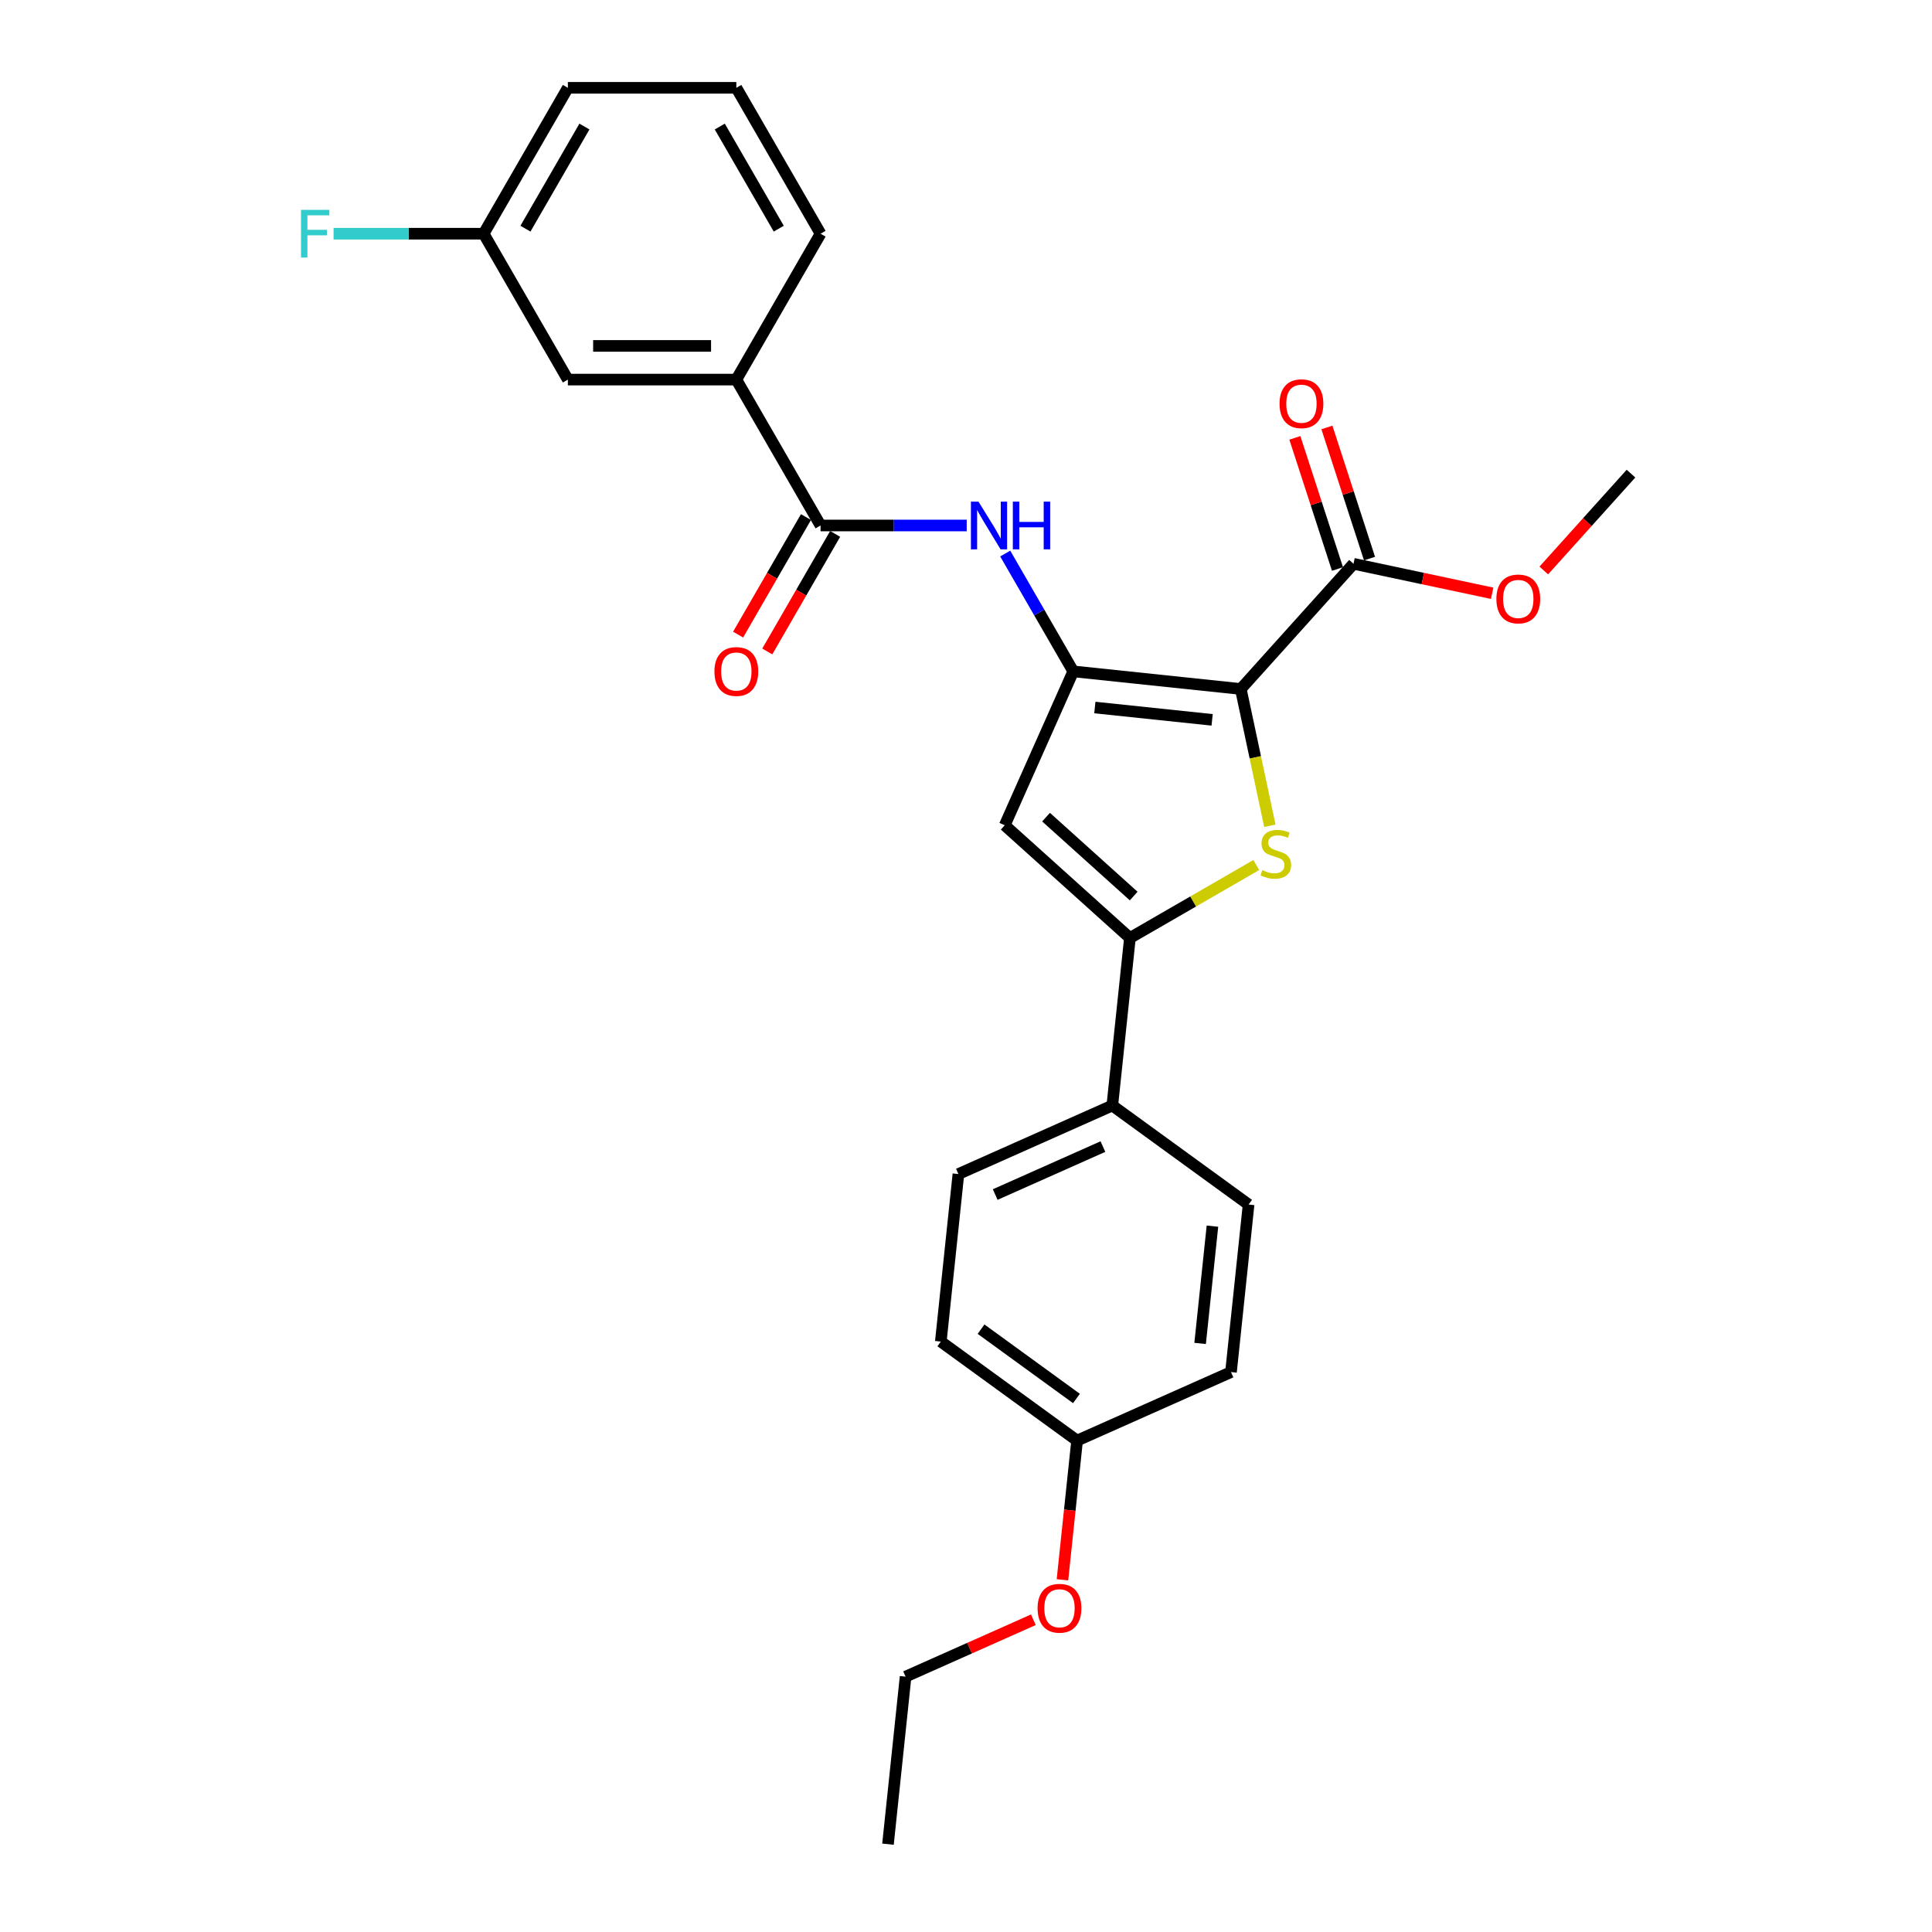 <?xml version='1.0' encoding='iso-8859-1'?>
<svg version='1.1' baseProfile='full'
              xmlns='http://www.w3.org/2000/svg'
                      xmlns:rdkit='http://www.rdkit.org/xml'
                      xmlns:xlink='http://www.w3.org/1999/xlink'
                  xml:space='preserve'
width='1000px' height='1000px' viewBox='0 0 1000 1000'>
<!-- END OF HEADER -->
<rect style='opacity:1.0;fill:#FFFFFF;stroke:none' width='1000' height='1000' x='0' y='0'> </rect>
<path class='bond-0' d='M 642.226,356.616 L 555.51,347.502' style='fill:none;fill-rule:evenodd;stroke:#000000;stroke-width:6px;stroke-linecap:butt;stroke-linejoin:miter;stroke-opacity:1' />
<path class='bond-0' d='M 627.396,372.592 L 566.695,366.212' style='fill:none;fill-rule:evenodd;stroke:#000000;stroke-width:6px;stroke-linecap:butt;stroke-linejoin:miter;stroke-opacity:1' />
<path class='bond-1' d='M 642.226,356.616 L 649.75,392.014' style='fill:none;fill-rule:evenodd;stroke:#000000;stroke-width:6px;stroke-linecap:butt;stroke-linejoin:miter;stroke-opacity:1' />
<path class='bond-1' d='M 649.75,392.014 L 657.275,427.413' style='fill:none;fill-rule:evenodd;stroke:#CCCC00;stroke-width:6px;stroke-linecap:butt;stroke-linejoin:miter;stroke-opacity:1' />
<path class='bond-6' d='M 642.226,356.616 L 700.57,291.819' style='fill:none;fill-rule:evenodd;stroke:#000000;stroke-width:6px;stroke-linecap:butt;stroke-linejoin:miter;stroke-opacity:1' />
<path class='bond-3' d='M 555.51,347.502 L 520.046,427.157' style='fill:none;fill-rule:evenodd;stroke:#000000;stroke-width:6px;stroke-linecap:butt;stroke-linejoin:miter;stroke-opacity:1' />
<path class='bond-4' d='M 555.51,347.502 L 537.905,317.009' style='fill:none;fill-rule:evenodd;stroke:#000000;stroke-width:6px;stroke-linecap:butt;stroke-linejoin:miter;stroke-opacity:1' />
<path class='bond-4' d='M 537.905,317.009 L 520.301,286.517' style='fill:none;fill-rule:evenodd;stroke:#0000FF;stroke-width:6px;stroke-linecap:butt;stroke-linejoin:miter;stroke-opacity:1' />
<path class='bond-2' d='M 650.258,447.734 L 617.55,466.617' style='fill:none;fill-rule:evenodd;stroke:#CCCC00;stroke-width:6px;stroke-linecap:butt;stroke-linejoin:miter;stroke-opacity:1' />
<path class='bond-2' d='M 617.55,466.617 L 584.843,485.501' style='fill:none;fill-rule:evenodd;stroke:#000000;stroke-width:6px;stroke-linecap:butt;stroke-linejoin:miter;stroke-opacity:1' />
<path class='bond-8' d='M 584.843,485.501 L 575.729,572.217' style='fill:none;fill-rule:evenodd;stroke:#000000;stroke-width:6px;stroke-linecap:butt;stroke-linejoin:miter;stroke-opacity:1' />
<path class='bond-27' d='M 584.843,485.501 L 520.046,427.157' style='fill:none;fill-rule:evenodd;stroke:#000000;stroke-width:6px;stroke-linecap:butt;stroke-linejoin:miter;stroke-opacity:1' />
<path class='bond-27' d='M 586.792,463.79 L 541.434,422.949' style='fill:none;fill-rule:evenodd;stroke:#000000;stroke-width:6px;stroke-linecap:butt;stroke-linejoin:miter;stroke-opacity:1' />
<path class='bond-5' d='M 500.369,271.99 L 462.545,271.99' style='fill:none;fill-rule:evenodd;stroke:#0000FF;stroke-width:6px;stroke-linecap:butt;stroke-linejoin:miter;stroke-opacity:1' />
<path class='bond-5' d='M 462.545,271.99 L 424.72,271.99' style='fill:none;fill-rule:evenodd;stroke:#000000;stroke-width:6px;stroke-linecap:butt;stroke-linejoin:miter;stroke-opacity:1' />
<path class='bond-7' d='M 424.72,271.99 L 381.123,196.478' style='fill:none;fill-rule:evenodd;stroke:#000000;stroke-width:6px;stroke-linecap:butt;stroke-linejoin:miter;stroke-opacity:1' />
<path class='bond-9' d='M 417.169,267.63 L 399.604,298.053' style='fill:none;fill-rule:evenodd;stroke:#000000;stroke-width:6px;stroke-linecap:butt;stroke-linejoin:miter;stroke-opacity:1' />
<path class='bond-9' d='M 399.604,298.053 L 382.04,328.476' style='fill:none;fill-rule:evenodd;stroke:#FF0000;stroke-width:6px;stroke-linecap:butt;stroke-linejoin:miter;stroke-opacity:1' />
<path class='bond-9' d='M 432.271,276.35 L 414.707,306.773' style='fill:none;fill-rule:evenodd;stroke:#000000;stroke-width:6px;stroke-linecap:butt;stroke-linejoin:miter;stroke-opacity:1' />
<path class='bond-9' d='M 414.707,306.773 L 397.142,337.196' style='fill:none;fill-rule:evenodd;stroke:#FF0000;stroke-width:6px;stroke-linecap:butt;stroke-linejoin:miter;stroke-opacity:1' />
<path class='bond-10' d='M 708.863,289.124 L 697.836,255.186' style='fill:none;fill-rule:evenodd;stroke:#000000;stroke-width:6px;stroke-linecap:butt;stroke-linejoin:miter;stroke-opacity:1' />
<path class='bond-10' d='M 697.836,255.186 L 686.808,221.248' style='fill:none;fill-rule:evenodd;stroke:#FF0000;stroke-width:6px;stroke-linecap:butt;stroke-linejoin:miter;stroke-opacity:1' />
<path class='bond-10' d='M 692.278,294.513 L 681.25,260.575' style='fill:none;fill-rule:evenodd;stroke:#000000;stroke-width:6px;stroke-linecap:butt;stroke-linejoin:miter;stroke-opacity:1' />
<path class='bond-10' d='M 681.25,260.575 L 670.223,226.637' style='fill:none;fill-rule:evenodd;stroke:#FF0000;stroke-width:6px;stroke-linecap:butt;stroke-linejoin:miter;stroke-opacity:1' />
<path class='bond-15' d='M 700.57,291.819 L 736.457,299.447' style='fill:none;fill-rule:evenodd;stroke:#000000;stroke-width:6px;stroke-linecap:butt;stroke-linejoin:miter;stroke-opacity:1' />
<path class='bond-15' d='M 736.457,299.447 L 772.343,307.075' style='fill:none;fill-rule:evenodd;stroke:#FF0000;stroke-width:6px;stroke-linecap:butt;stroke-linejoin:miter;stroke-opacity:1' />
<path class='bond-11' d='M 381.123,196.478 L 293.93,196.478' style='fill:none;fill-rule:evenodd;stroke:#000000;stroke-width:6px;stroke-linecap:butt;stroke-linejoin:miter;stroke-opacity:1' />
<path class='bond-11' d='M 368.044,179.04 L 307.009,179.04' style='fill:none;fill-rule:evenodd;stroke:#000000;stroke-width:6px;stroke-linecap:butt;stroke-linejoin:miter;stroke-opacity:1' />
<path class='bond-21' d='M 381.123,196.478 L 424.72,120.966' style='fill:none;fill-rule:evenodd;stroke:#000000;stroke-width:6px;stroke-linecap:butt;stroke-linejoin:miter;stroke-opacity:1' />
<path class='bond-12' d='M 575.729,572.217 L 496.074,607.682' style='fill:none;fill-rule:evenodd;stroke:#000000;stroke-width:6px;stroke-linecap:butt;stroke-linejoin:miter;stroke-opacity:1' />
<path class='bond-12' d='M 570.874,593.468 L 515.115,618.293' style='fill:none;fill-rule:evenodd;stroke:#000000;stroke-width:6px;stroke-linecap:butt;stroke-linejoin:miter;stroke-opacity:1' />
<path class='bond-13' d='M 575.729,572.217 L 646.27,623.468' style='fill:none;fill-rule:evenodd;stroke:#000000;stroke-width:6px;stroke-linecap:butt;stroke-linejoin:miter;stroke-opacity:1' />
<path class='bond-14' d='M 293.93,196.478 L 250.333,120.966' style='fill:none;fill-rule:evenodd;stroke:#000000;stroke-width:6px;stroke-linecap:butt;stroke-linejoin:miter;stroke-opacity:1' />
<path class='bond-18' d='M 496.074,607.682 L 486.959,694.398' style='fill:none;fill-rule:evenodd;stroke:#000000;stroke-width:6px;stroke-linecap:butt;stroke-linejoin:miter;stroke-opacity:1' />
<path class='bond-17' d='M 646.27,623.468 L 637.156,710.184' style='fill:none;fill-rule:evenodd;stroke:#000000;stroke-width:6px;stroke-linecap:butt;stroke-linejoin:miter;stroke-opacity:1' />
<path class='bond-17' d='M 627.56,634.653 L 621.18,695.354' style='fill:none;fill-rule:evenodd;stroke:#000000;stroke-width:6px;stroke-linecap:butt;stroke-linejoin:miter;stroke-opacity:1' />
<path class='bond-19' d='M 250.333,120.966 L 211.497,120.966' style='fill:none;fill-rule:evenodd;stroke:#000000;stroke-width:6px;stroke-linecap:butt;stroke-linejoin:miter;stroke-opacity:1' />
<path class='bond-19' d='M 211.497,120.966 L 172.661,120.966' style='fill:none;fill-rule:evenodd;stroke:#33CCCC;stroke-width:6px;stroke-linecap:butt;stroke-linejoin:miter;stroke-opacity:1' />
<path class='bond-29' d='M 250.333,120.966 L 293.93,45.455' style='fill:none;fill-rule:evenodd;stroke:#000000;stroke-width:6px;stroke-linecap:butt;stroke-linejoin:miter;stroke-opacity:1' />
<path class='bond-29' d='M 271.975,118.359 L 302.493,65.501' style='fill:none;fill-rule:evenodd;stroke:#000000;stroke-width:6px;stroke-linecap:butt;stroke-linejoin:miter;stroke-opacity:1' />
<path class='bond-25' d='M 799.064,295.281 L 821.633,270.216' style='fill:none;fill-rule:evenodd;stroke:#FF0000;stroke-width:6px;stroke-linecap:butt;stroke-linejoin:miter;stroke-opacity:1' />
<path class='bond-25' d='M 821.633,270.216 L 844.202,245.15' style='fill:none;fill-rule:evenodd;stroke:#000000;stroke-width:6px;stroke-linecap:butt;stroke-linejoin:miter;stroke-opacity:1' />
<path class='bond-16' d='M 557.5,745.649 L 637.156,710.184' style='fill:none;fill-rule:evenodd;stroke:#000000;stroke-width:6px;stroke-linecap:butt;stroke-linejoin:miter;stroke-opacity:1' />
<path class='bond-20' d='M 557.5,745.649 L 553.714,781.674' style='fill:none;fill-rule:evenodd;stroke:#000000;stroke-width:6px;stroke-linecap:butt;stroke-linejoin:miter;stroke-opacity:1' />
<path class='bond-20' d='M 553.714,781.674 L 549.928,817.699' style='fill:none;fill-rule:evenodd;stroke:#FF0000;stroke-width:6px;stroke-linecap:butt;stroke-linejoin:miter;stroke-opacity:1' />
<path class='bond-28' d='M 557.5,745.649 L 486.959,694.398' style='fill:none;fill-rule:evenodd;stroke:#000000;stroke-width:6px;stroke-linecap:butt;stroke-linejoin:miter;stroke-opacity:1' />
<path class='bond-28' d='M 557.17,723.853 L 507.791,687.977' style='fill:none;fill-rule:evenodd;stroke:#000000;stroke-width:6px;stroke-linecap:butt;stroke-linejoin:miter;stroke-opacity:1' />
<path class='bond-24' d='M 534.871,838.382 L 501.801,853.106' style='fill:none;fill-rule:evenodd;stroke:#FF0000;stroke-width:6px;stroke-linecap:butt;stroke-linejoin:miter;stroke-opacity:1' />
<path class='bond-24' d='M 501.801,853.106 L 468.731,867.83' style='fill:none;fill-rule:evenodd;stroke:#000000;stroke-width:6px;stroke-linecap:butt;stroke-linejoin:miter;stroke-opacity:1' />
<path class='bond-22' d='M 424.72,120.966 L 381.123,45.455' style='fill:none;fill-rule:evenodd;stroke:#000000;stroke-width:6px;stroke-linecap:butt;stroke-linejoin:miter;stroke-opacity:1' />
<path class='bond-22' d='M 403.078,118.359 L 372.56,65.501' style='fill:none;fill-rule:evenodd;stroke:#000000;stroke-width:6px;stroke-linecap:butt;stroke-linejoin:miter;stroke-opacity:1' />
<path class='bond-23' d='M 381.123,45.455 L 293.93,45.455' style='fill:none;fill-rule:evenodd;stroke:#000000;stroke-width:6px;stroke-linecap:butt;stroke-linejoin:miter;stroke-opacity:1' />
<path class='bond-26' d='M 468.731,867.83 L 459.617,954.545' style='fill:none;fill-rule:evenodd;stroke:#000000;stroke-width:6px;stroke-linecap:butt;stroke-linejoin:miter;stroke-opacity:1' />
<path  class='atom-2' d='M 653.379 450.38
Q 653.658 450.484, 654.809 450.972
Q 655.96 451.461, 657.216 451.775
Q 658.506 452.054, 659.762 452.054
Q 662.099 452.054, 663.459 450.938
Q 664.819 449.787, 664.819 447.799
Q 664.819 446.438, 664.122 445.601
Q 663.459 444.764, 662.413 444.311
Q 661.366 443.857, 659.622 443.334
Q 657.425 442.672, 656.1 442.044
Q 654.809 441.416, 653.868 440.091
Q 652.961 438.765, 652.961 436.533
Q 652.961 433.429, 655.054 431.511
Q 657.181 429.593, 661.366 429.593
Q 664.226 429.593, 667.47 430.953
L 666.668 433.638
Q 663.703 432.418, 661.471 432.418
Q 659.064 432.418, 657.739 433.429
Q 656.414 434.406, 656.449 436.115
Q 656.449 437.44, 657.111 438.242
Q 657.809 439.044, 658.785 439.498
Q 659.797 439.951, 661.471 440.474
Q 663.703 441.172, 665.028 441.869
Q 666.354 442.567, 667.296 443.997
Q 668.272 445.392, 668.272 447.799
Q 668.272 451.217, 665.97 453.065
Q 663.703 454.879, 659.902 454.879
Q 657.704 454.879, 656.03 454.39
Q 654.391 453.937, 652.438 453.135
L 653.379 450.38
' fill='#CCCC00'/>
<path  class='atom-5' d='M 506.455 259.643
L 514.547 272.722
Q 515.349 274.013, 516.64 276.35
Q 517.93 278.687, 518 278.826
L 518 259.643
L 521.278 259.643
L 521.278 284.337
L 517.895 284.337
L 509.211 270.037
Q 508.199 268.363, 507.118 266.445
Q 506.072 264.526, 505.758 263.933
L 505.758 284.337
L 502.549 284.337
L 502.549 259.643
L 506.455 259.643
' fill='#0000FF'/>
<path  class='atom-5' d='M 524.243 259.643
L 527.591 259.643
L 527.591 270.142
L 540.217 270.142
L 540.217 259.643
L 543.565 259.643
L 543.565 284.337
L 540.217 284.337
L 540.217 272.932
L 527.591 272.932
L 527.591 284.337
L 524.243 284.337
L 524.243 259.643
' fill='#0000FF'/>
<path  class='atom-10' d='M 369.788 347.572
Q 369.788 341.643, 372.718 338.329
Q 375.648 335.016, 381.123 335.016
Q 386.599 335.016, 389.529 338.329
Q 392.458 341.643, 392.458 347.572
Q 392.458 353.571, 389.494 356.989
Q 386.529 360.372, 381.123 360.372
Q 375.682 360.372, 372.718 356.989
Q 369.788 353.605, 369.788 347.572
M 381.123 357.581
Q 384.89 357.581, 386.913 355.07
Q 388.971 352.524, 388.971 347.572
Q 388.971 342.724, 386.913 340.282
Q 384.89 337.806, 381.123 337.806
Q 377.357 337.806, 375.299 340.247
Q 373.276 342.689, 373.276 347.572
Q 373.276 352.559, 375.299 355.07
Q 377.357 357.581, 381.123 357.581
' fill='#FF0000'/>
<path  class='atom-11' d='M 662.291 208.962
Q 662.291 203.033, 665.22 199.72
Q 668.15 196.407, 673.626 196.407
Q 679.102 196.407, 682.031 199.72
Q 684.961 203.033, 684.961 208.962
Q 684.961 214.961, 681.997 218.379
Q 679.032 221.762, 673.626 221.762
Q 668.185 221.762, 665.22 218.379
Q 662.291 214.996, 662.291 208.962
M 673.626 218.972
Q 677.393 218.972, 679.416 216.461
Q 681.473 213.915, 681.473 208.962
Q 681.473 204.114, 679.416 201.673
Q 677.393 199.197, 673.626 199.197
Q 669.859 199.197, 667.801 201.638
Q 665.779 204.08, 665.779 208.962
Q 665.779 213.95, 667.801 216.461
Q 669.859 218.972, 673.626 218.972
' fill='#FF0000'/>
<path  class='atom-16' d='M 774.523 310.017
Q 774.523 304.088, 777.453 300.774
Q 780.383 297.461, 785.858 297.461
Q 791.334 297.461, 794.264 300.774
Q 797.194 304.088, 797.194 310.017
Q 797.194 316.016, 794.229 319.434
Q 791.264 322.817, 785.858 322.817
Q 780.418 322.817, 777.453 319.434
Q 774.523 316.051, 774.523 310.017
M 785.858 320.027
Q 789.625 320.027, 791.648 317.516
Q 793.706 314.97, 793.706 310.017
Q 793.706 305.169, 791.648 302.728
Q 789.625 300.251, 785.858 300.251
Q 782.092 300.251, 780.034 302.693
Q 778.011 305.134, 778.011 310.017
Q 778.011 315.004, 780.034 317.516
Q 782.092 320.027, 785.858 320.027
' fill='#FF0000'/>
<path  class='atom-20' d='M 155.798 108.62
L 170.481 108.62
L 170.481 111.445
L 159.111 111.445
L 159.111 118.943
L 169.226 118.943
L 169.226 121.803
L 159.111 121.803
L 159.111 133.313
L 155.798 133.313
L 155.798 108.62
' fill='#33CCCC'/>
<path  class='atom-21' d='M 537.051 832.434
Q 537.051 826.505, 539.981 823.192
Q 542.91 819.879, 548.386 819.879
Q 553.862 819.879, 556.792 823.192
Q 559.721 826.505, 559.721 832.434
Q 559.721 838.433, 556.757 841.851
Q 553.792 845.234, 548.386 845.234
Q 542.945 845.234, 539.981 841.851
Q 537.051 838.468, 537.051 832.434
M 548.386 842.444
Q 552.153 842.444, 554.176 839.933
Q 556.234 837.387, 556.234 832.434
Q 556.234 827.587, 554.176 825.145
Q 552.153 822.669, 548.386 822.669
Q 544.619 822.669, 542.562 825.11
Q 540.539 827.552, 540.539 832.434
Q 540.539 837.422, 542.562 839.933
Q 544.619 842.444, 548.386 842.444
' fill='#FF0000'/>
</svg>
